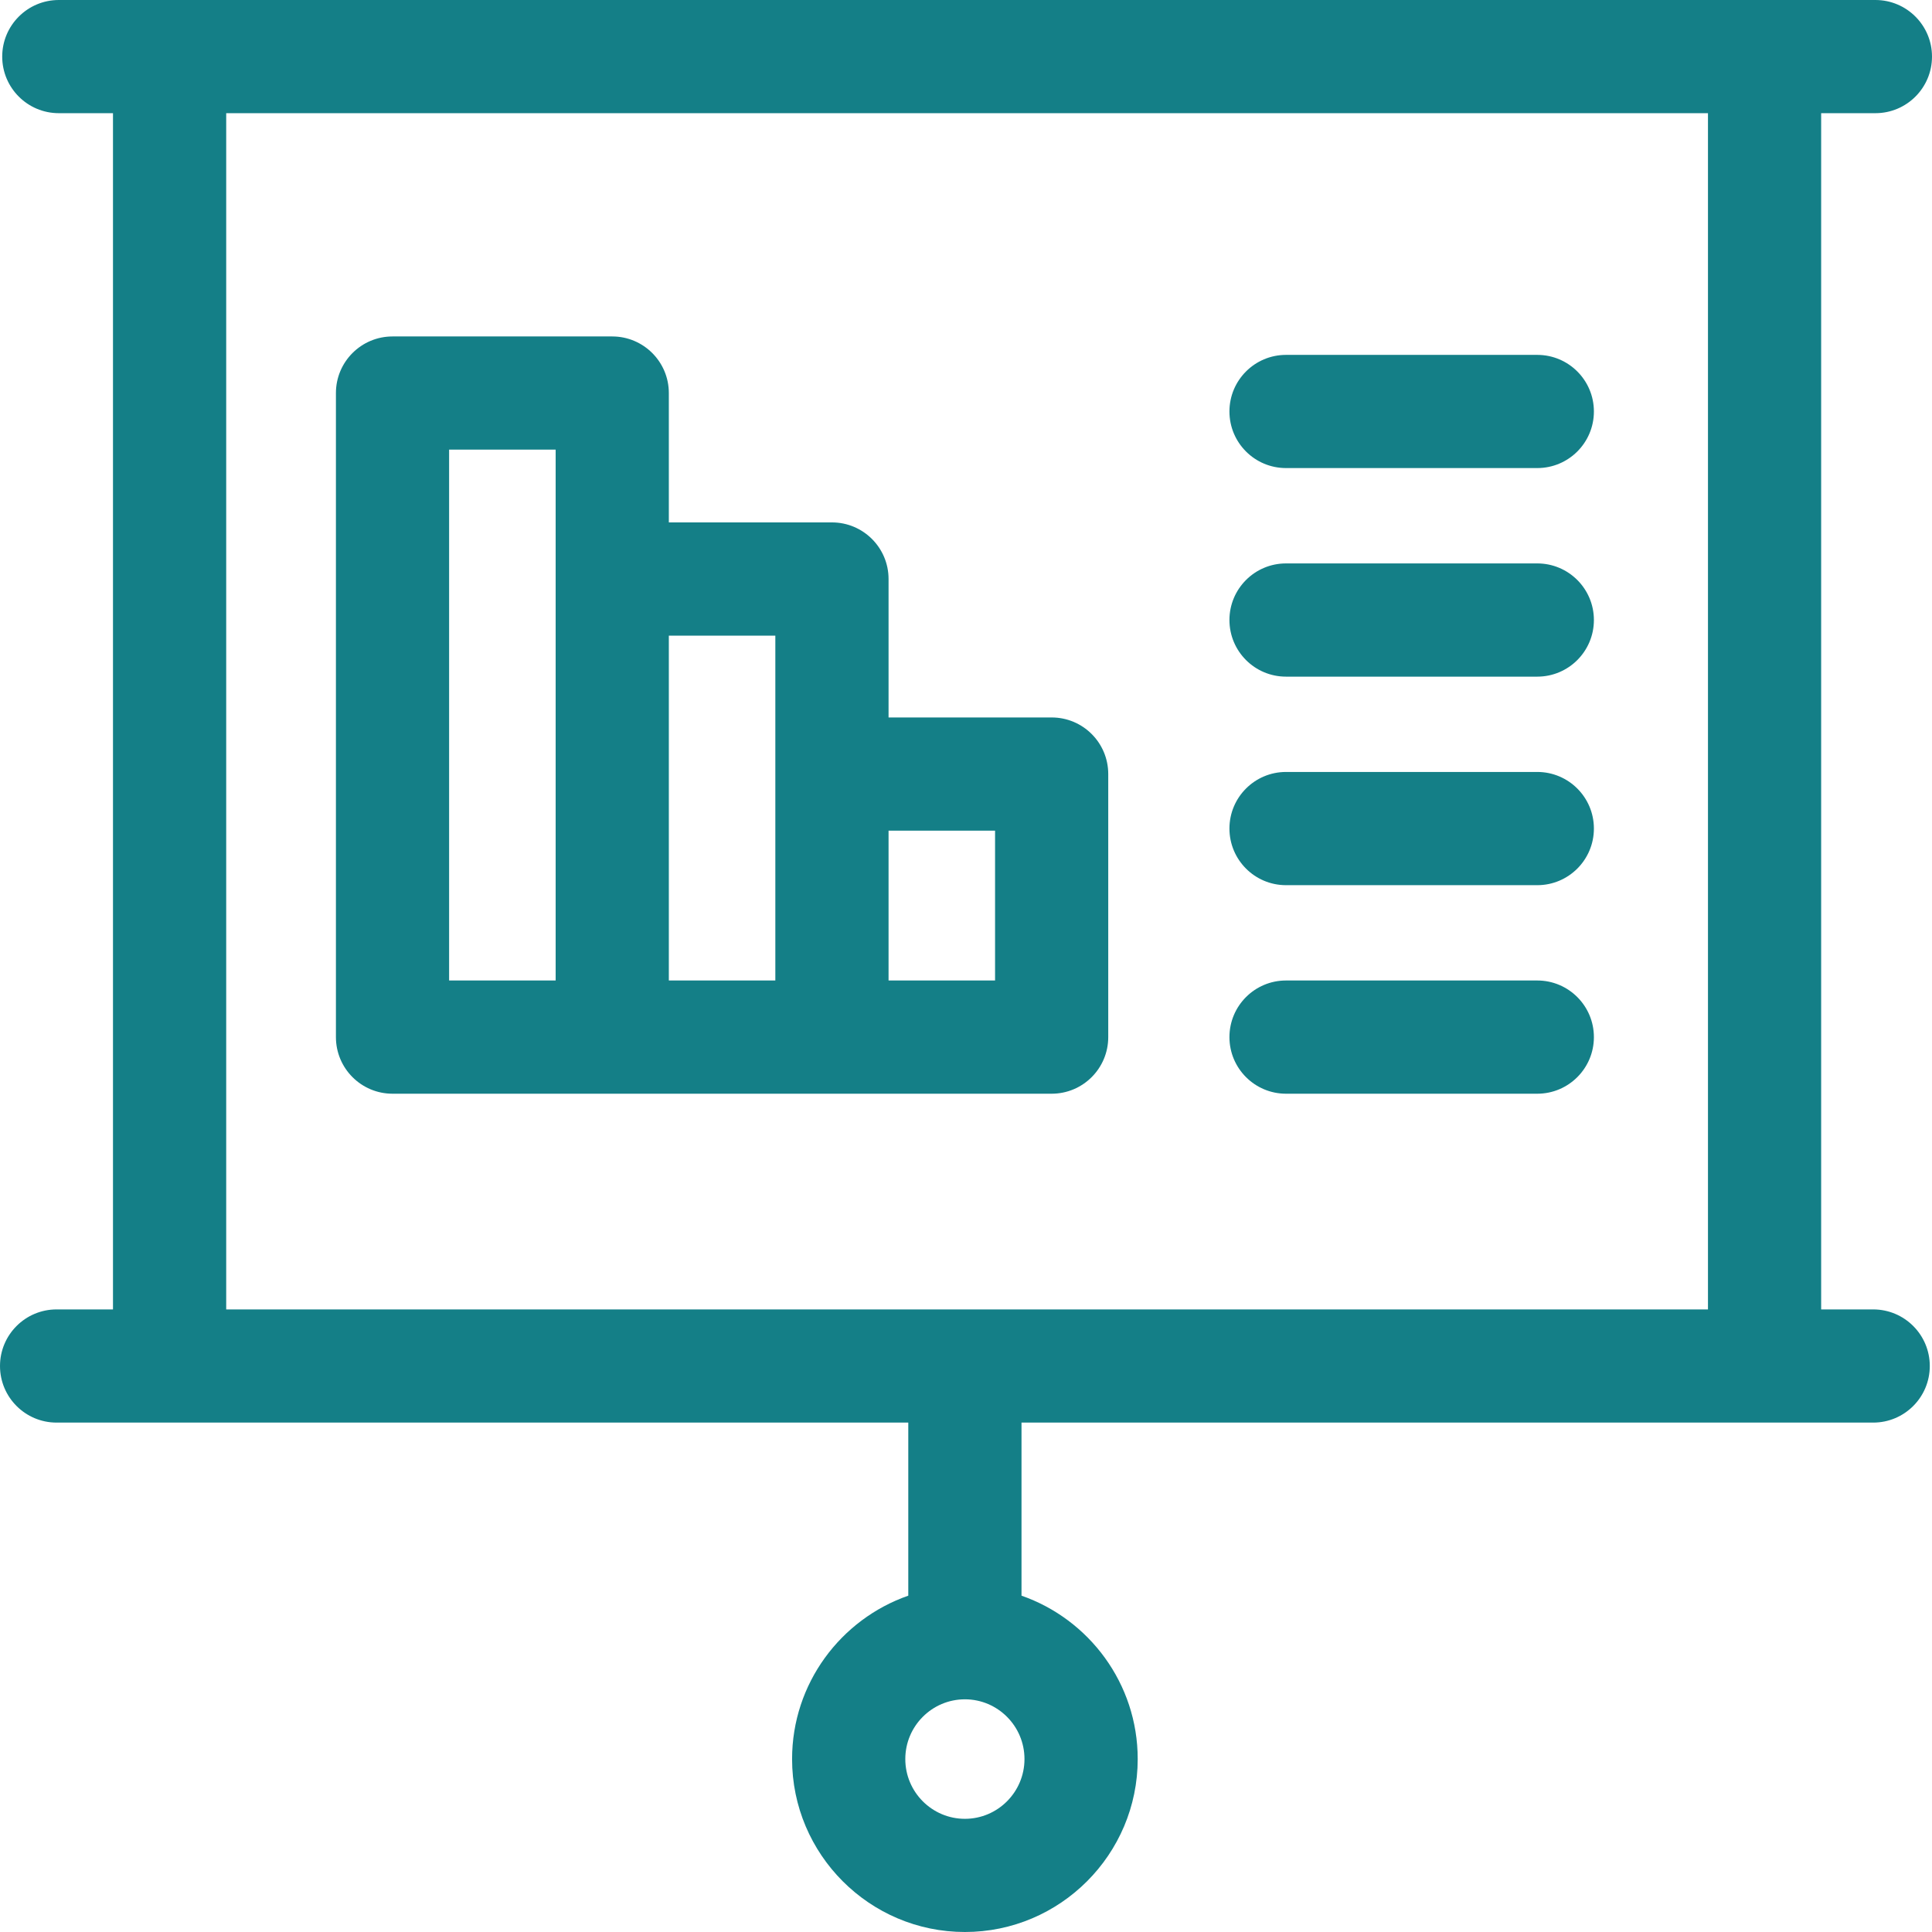 <svg width="48" height="48" viewBox="0 0 48 48" fill="none" xmlns="http://www.w3.org/2000/svg">
<path d="M27.534 25.767V19.231C27.534 18.454 26.905 17.825 26.128 17.825H22.076V14.385C22.076 13.609 21.446 12.979 20.669 12.979H16.617V9.765C16.617 8.989 15.987 8.359 15.211 8.359H9.752C8.975 8.359 8.346 8.989 8.346 9.765V25.767C8.346 26.543 8.975 27.173 9.752 27.173H26.128C26.905 27.173 27.534 26.543 27.534 25.767ZM11.158 11.171H13.805V24.36H11.158V11.171ZM16.617 15.792H19.263V24.36H16.617V15.792ZM24.722 24.36H22.076V20.637H24.722V24.36Z" fill="#147F87"/>
<path d="M31.951 11.629H38.193C38.97 11.629 39.6 11 39.6 10.223C39.6 9.447 38.97 8.817 38.193 8.817H31.951C31.174 8.817 30.545 9.447 30.545 10.223C30.545 11 31.174 11.629 31.951 11.629Z" fill="#147F87"/>
<path d="M31.951 16.811H38.193C38.97 16.811 39.6 16.181 39.6 15.404C39.6 14.628 38.97 13.998 38.193 13.998H31.951C31.174 13.998 30.545 14.628 30.545 15.404C30.545 16.181 31.174 16.811 31.951 16.811Z" fill="#147F87"/>
<path d="M31.951 21.992H38.193C38.97 21.992 39.6 21.362 39.6 20.585C39.6 19.809 38.97 19.179 38.193 19.179H31.951C31.174 19.179 30.545 19.809 30.545 20.585C30.545 21.362 31.174 21.992 31.951 21.992Z" fill="#147F87"/>
<path d="M31.951 27.173H38.193C38.97 27.173 39.6 26.543 39.6 25.767C39.6 24.99 38.97 24.36 38.193 24.36H31.951C31.174 24.36 30.545 24.99 30.545 25.767C30.545 26.543 31.174 27.173 31.951 27.173Z" fill="#147F87"/>
<path d="M46.539 32.532H45.246V2.812H46.594C47.37 2.812 48 2.183 48 1.406C48 0.63 47.37 0 46.594 0H1.461C0.685 0 0.055 0.63 0.055 1.406C0.055 2.183 0.685 2.812 1.461 2.812H2.807V32.532H1.406C0.63 32.532 0 33.161 0 33.938C0 34.715 0.63 35.344 1.406 35.344H22.566V39.644C20.888 40.229 19.679 41.827 19.679 43.703C19.679 46.072 21.605 48 23.973 48C26.34 48 28.266 46.072 28.266 43.703C28.266 41.827 27.057 40.229 25.379 39.644V35.344H46.539C47.315 35.344 47.945 34.715 47.945 33.938C47.945 33.161 47.315 32.532 46.539 32.532ZM23.973 45.188C23.156 45.188 22.492 44.522 22.492 43.703C22.492 42.885 23.156 42.219 23.973 42.219C24.789 42.219 25.453 42.885 25.453 43.703C25.453 44.522 24.789 45.188 23.973 45.188ZM5.62 2.812H42.434V32.532H5.62V2.812Z" fill="#147F87"/>
</svg>
